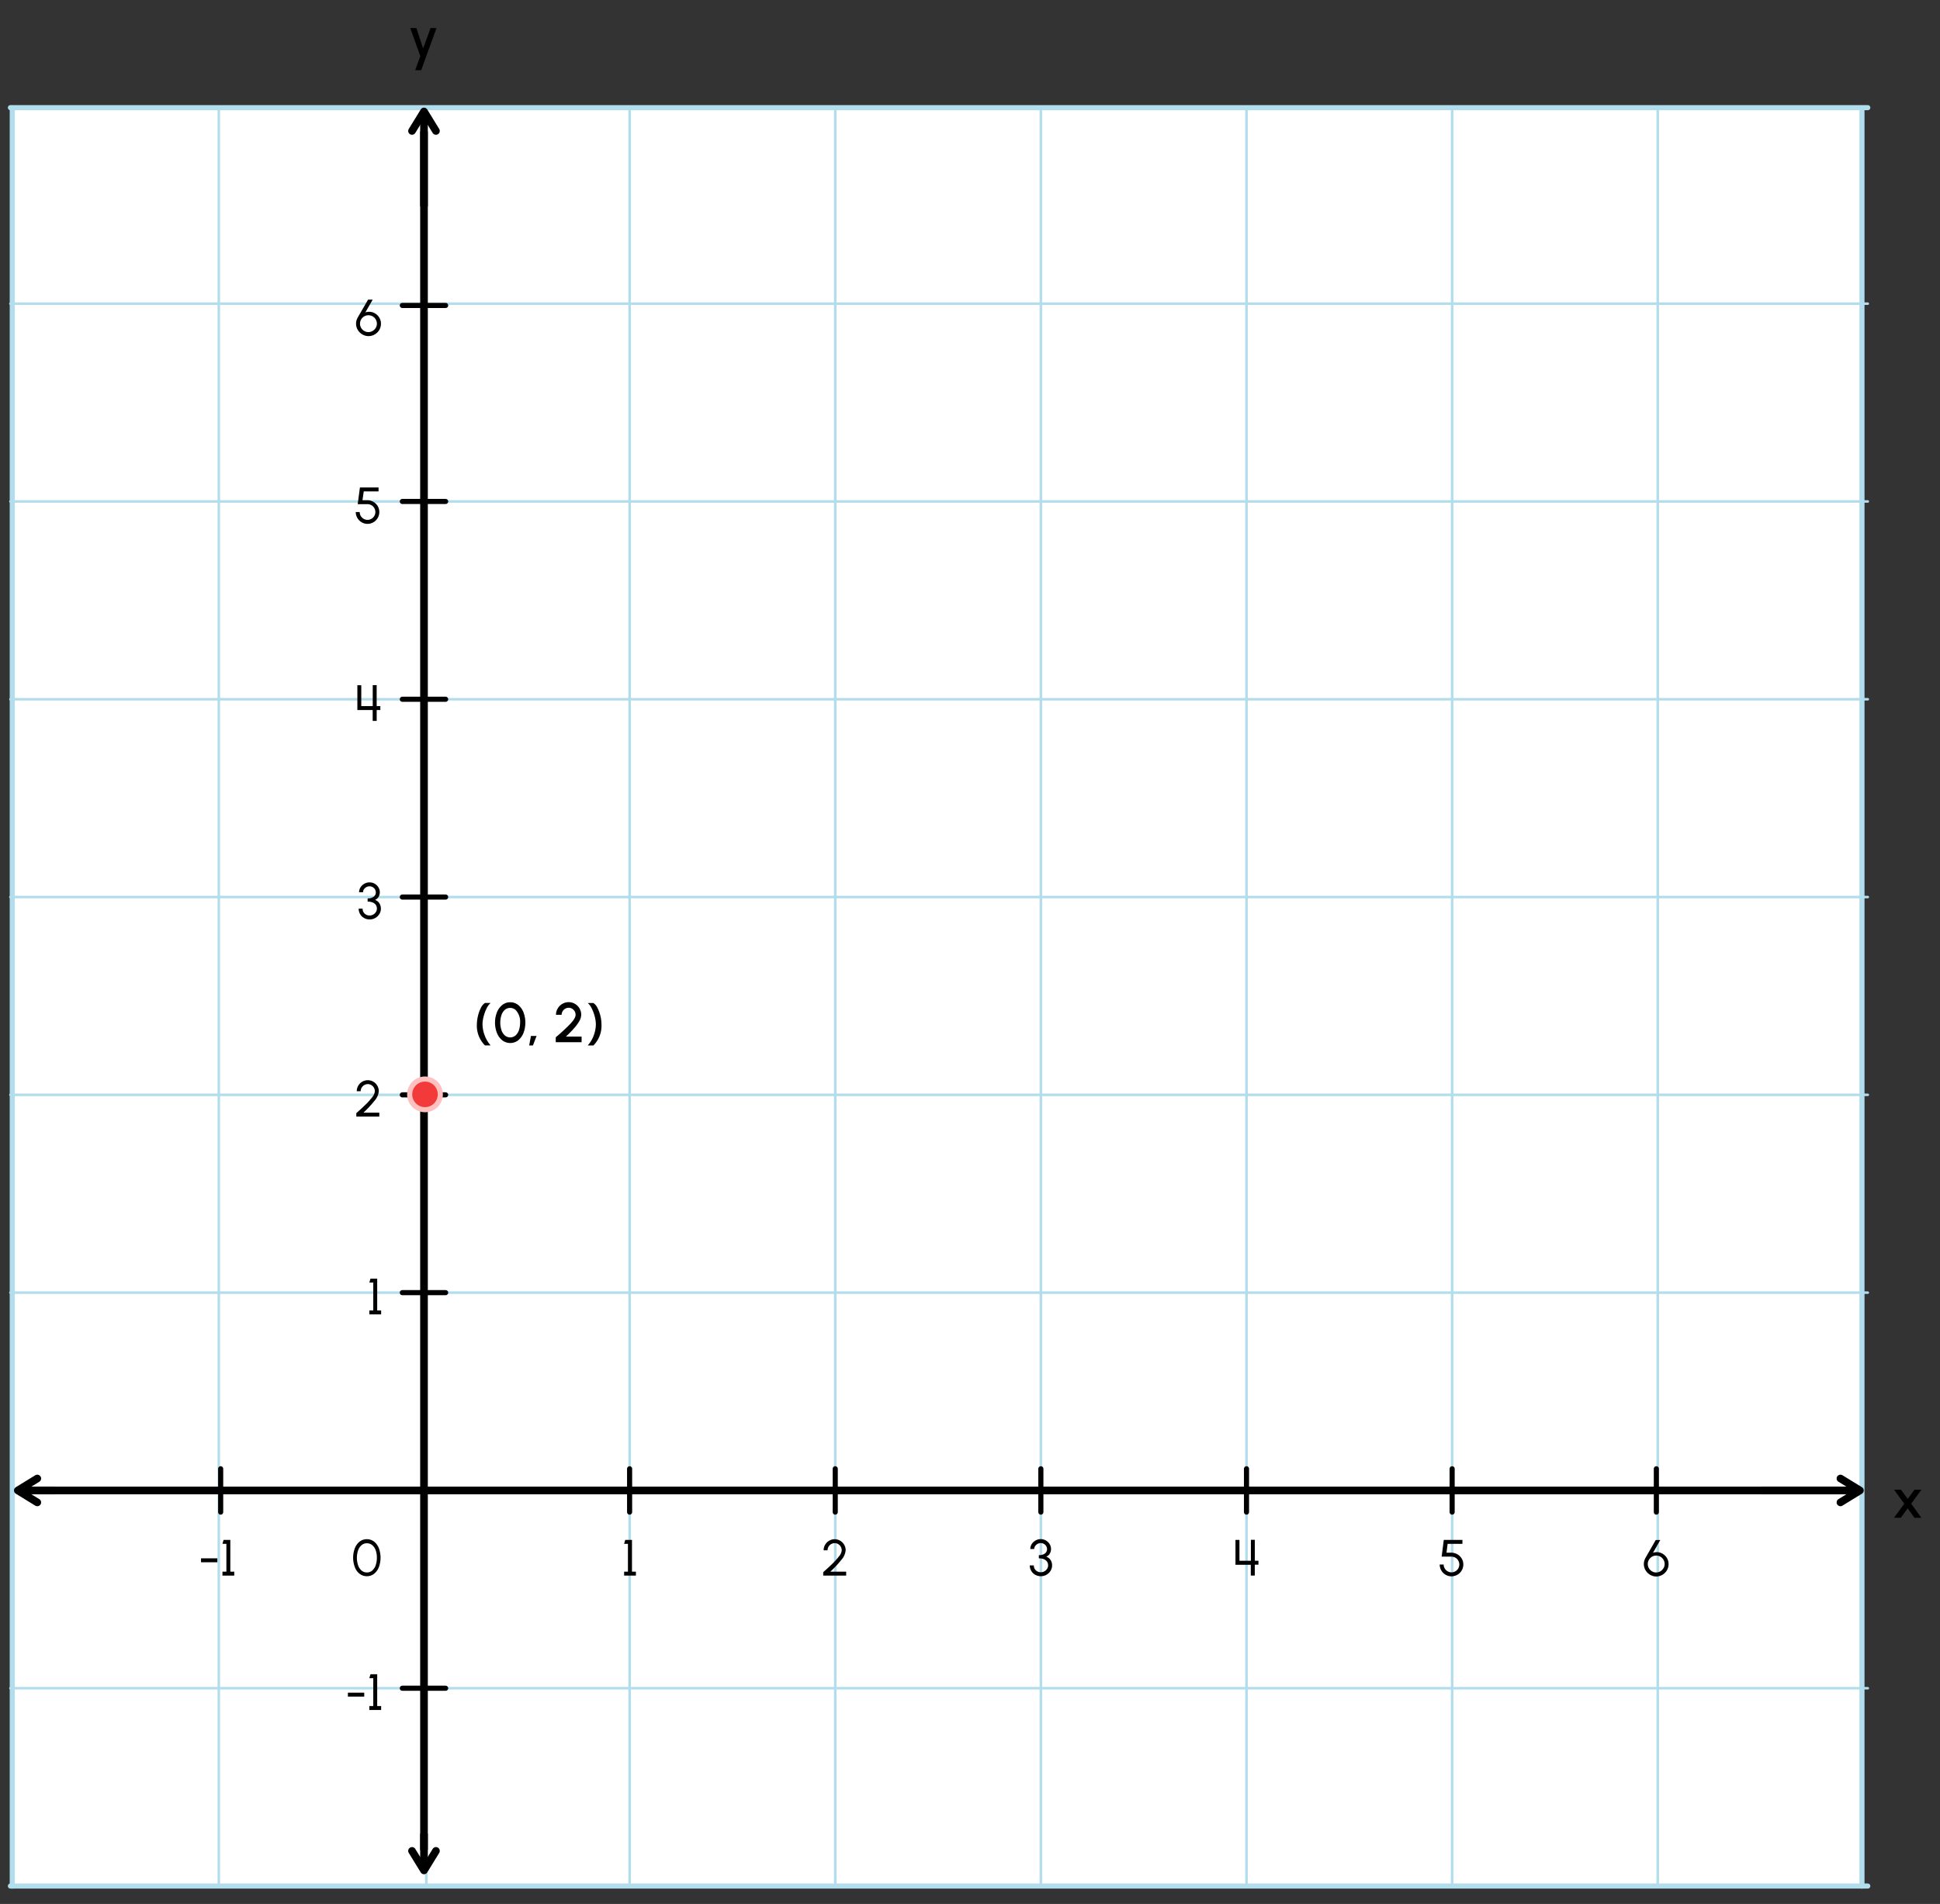 <svg xmlns="http://www.w3.org/2000/svg" width="760" height="746" viewBox="0 0 760 746"><rect x="0" y="0" width="760" height="746" fill="#333333" stroke="none"/><rect x="4.08" y="43.1" width="725.25" height="695.15" fill="#fff"/><line x1="246.65" y1="739" x2="246.65" y2="42.3" fill="none" stroke="#b1dded" stroke-linecap="round" stroke-linejoin="round"/><line x1="327.21" y1="739" x2="327.21" y2="42.3" fill="none" stroke="#b1dded" stroke-linecap="round" stroke-linejoin="round"/><line x1="167" y1="739" x2="167" y2="42.3" fill="none" stroke="#b1dded" stroke-linecap="round" stroke-linejoin="round"/><line x1="4.8" y1="739" x2="4.8" y2="42.3" fill="none" stroke="#b1dded" stroke-linecap="round" stroke-linejoin="round" stroke-width="2"/><line x1="407.76" y1="739" x2="407.76" y2="42.3" fill="none" stroke="#b1dded" stroke-linecap="round" stroke-linejoin="round"/><line x1="488.32" y1="739" x2="488.32" y2="42.3" fill="none" stroke="#b1dded" stroke-linecap="round" stroke-linejoin="round"/><line x1="568.88" y1="739" x2="568.88" y2="42.3" fill="none" stroke="#b1dded" stroke-linecap="round" stroke-linejoin="round"/><line x1="649.43" y1="739" x2="649.43" y2="42.3" fill="none" stroke="#b1dded" stroke-linecap="round" stroke-linejoin="round"/><line x1="729.43" y1="739" x2="729.43" y2="42.3" fill="none" stroke="#b1dded" stroke-linecap="round" stroke-linejoin="round" stroke-width="2"/><line x1="4.08" y1="506.48" x2="731.71" y2="506.48" fill="none" stroke="#b1dded" stroke-linecap="round" stroke-linejoin="round"/><line x1="4.08" y1="428.98" x2="731.71" y2="428.98" fill="none" stroke="#b1dded" stroke-linecap="round" stroke-linejoin="round"/><line x1="4.08" y1="351.48" x2="731.71" y2="351.48" fill="none" stroke="#b1dded" stroke-linecap="round" stroke-linejoin="round"/><line x1="4.08" y1="273.98" x2="731.71" y2="273.98" fill="none" stroke="#b1dded" stroke-linecap="round" stroke-linejoin="round"/><line x1="4.08" y1="196.48" x2="731.71" y2="196.48" fill="none" stroke="#b1dded" stroke-linecap="round" stroke-linejoin="round"/><line x1="4.08" y1="118.98" x2="731.71" y2="118.98" fill="none" stroke="#b1dded" stroke-linecap="round" stroke-linejoin="round"/><line x1="4.08" y1="42.18" x2="731.71" y2="42.18" fill="none" stroke="#b1dded" stroke-linecap="round" stroke-linejoin="round" stroke-width="2"/><line x1="85.72" y1="739" x2="85.72" y2="42.3" fill="none" stroke="#b1dded" stroke-linecap="round" stroke-linejoin="round"/><line x1="4.08" y1="738.98" x2="731.71" y2="738.98" fill="none" stroke="#b1dded" stroke-linecap="round" stroke-linejoin="round" stroke-width="2"/><line x1="4.08" y1="661.48" x2="731.71" y2="661.48" fill="none" stroke="#b1dded" stroke-linecap="round" stroke-linejoin="round"/><polyline points="166.1 724.43 166.1 713.02 166.1 51.87" fill="none" stroke="#000" stroke-linecap="round" stroke-miterlimit="10" stroke-width="3"/><polyline points="161.41 51.31 166.1 43.68 170.78 51.31" fill="none" stroke="#000" stroke-linecap="round" stroke-linejoin="round" stroke-width="3"/><line x1="166.1" y1="80.9" x2="166.1" y2="44.5" fill="none" stroke="#000" stroke-miterlimit="10" stroke-width="3"/><polyline points="170.78 725.21 166.1 732.85 161.41 725.21" fill="none" stroke="#000" stroke-linecap="round" stroke-linejoin="round" stroke-width="3"/><line x1="166.1" y1="718.41" x2="166.1" y2="732.02" fill="none" stroke="#000" stroke-miterlimit="10" stroke-width="3"/><polyline points="15.39 583.98 26.8 583.98 720.43 583.98" fill="none" stroke="#000" stroke-linecap="round" stroke-miterlimit="10" stroke-width="3"/><polyline points="721 579.3 728.63 583.98 721 588.66" fill="none" stroke="#000" stroke-linecap="round" stroke-linejoin="round" stroke-width="3"/><line x1="690.15" y1="583.98" x2="727.81" y2="583.98" fill="none" stroke="#000" stroke-miterlimit="10" stroke-width="3"/><polyline points="14.61 588.66 6.98 583.98 14.61 579.3" fill="none" stroke="#000" stroke-linecap="round" stroke-linejoin="round" stroke-width="3"/><line x1="21.41" y1="583.98" x2="7.8" y2="583.98" fill="none" stroke="#000" stroke-miterlimit="10" stroke-width="3"/><line x1="157.61" y1="661.48" x2="174.58" y2="661.48" fill="none" stroke="#000" stroke-linecap="round" stroke-miterlimit="10" stroke-width="2"/><line x1="157.61" y1="506.48" x2="174.58" y2="506.48" fill="none" stroke="#000" stroke-linecap="round" stroke-miterlimit="10" stroke-width="2"/><line x1="157.61" y1="428.98" x2="174.58" y2="428.98" fill="none" stroke="#000" stroke-linecap="round" stroke-miterlimit="10" stroke-width="2"/><line x1="157.61" y1="351.48" x2="174.58" y2="351.48" fill="none" stroke="#000" stroke-linecap="round" stroke-miterlimit="10" stroke-width="2"/><line x1="157.61" y1="273.98" x2="174.58" y2="273.98" fill="none" stroke="#000" stroke-linecap="round" stroke-miterlimit="10" stroke-width="2"/><line x1="157.61" y1="196.48" x2="174.58" y2="196.48" fill="none" stroke="#000" stroke-linecap="round" stroke-miterlimit="10" stroke-width="2"/><line x1="157.61" y1="119.68" x2="174.58" y2="119.68" fill="none" stroke="#000" stroke-linecap="round" stroke-miterlimit="10" stroke-width="2"/><line x1="166.1" y1="592.46" x2="166.1" y2="575.49" fill="none" stroke="#000" stroke-linecap="round" stroke-miterlimit="10" stroke-width="2"/><line x1="246.65" y1="592.46" x2="246.65" y2="575.49" fill="none" stroke="#000" stroke-linecap="round" stroke-miterlimit="10" stroke-width="2"/><line x1="86.45" y1="592.46" x2="86.45" y2="575.49" fill="none" stroke="#000" stroke-linecap="round" stroke-miterlimit="10" stroke-width="2"/><line x1="327.21" y1="592.46" x2="327.21" y2="575.49" fill="none" stroke="#000" stroke-linecap="round" stroke-miterlimit="10" stroke-width="2"/><line x1="407.76" y1="592.46" x2="407.76" y2="575.49" fill="none" stroke="#000" stroke-linecap="round" stroke-miterlimit="10" stroke-width="2"/><line x1="488.32" y1="592.46" x2="488.32" y2="575.49" fill="none" stroke="#000" stroke-linecap="round" stroke-miterlimit="10" stroke-width="2"/><line x1="568.88" y1="592.46" x2="568.88" y2="575.49" fill="none" stroke="#000" stroke-linecap="round" stroke-miterlimit="10" stroke-width="2"/><line x1="648.88" y1="592.46" x2="648.88" y2="575.49" fill="none" stroke="#000" stroke-linecap="round" stroke-miterlimit="10" stroke-width="2"/><path d="M246,604.89H244.5l.44-1.54h2.64v12.46h1.54v1.54H244.5v-1.54H246Z"/><path d="M85.15,610.58v1.54h-6.4v-1.54Z"/><path d="M88.69,604.89H87.15l.44-1.54h2.64v12.46h1.54v1.54H87.15v-1.54h1.54Z"/><path d="M140.87,616.64A6,6,0,0,1,139,614a10.56,10.56,0,0,1,0-7.35,6.15,6.15,0,0,1,1.87-2.62,4.7,4.7,0,0,1,5.69,0,6.24,6.24,0,0,1,1.87,2.62,10.71,10.71,0,0,1,0,7.35,6.11,6.11,0,0,1-1.87,2.62,4.64,4.64,0,0,1-5.68,0Zm5-1.34a4.71,4.71,0,0,0,1.33-2.08,9,9,0,0,0,.44-2.87,8.66,8.66,0,0,0-.46-2.93,4.65,4.65,0,0,0-1.34-2,3.19,3.19,0,0,0-2.1-.74,3.13,3.13,0,0,0-2.15.78,4.68,4.68,0,0,0-1.33,2.08,9,9,0,0,0-.44,2.86,8.47,8.47,0,0,0,.46,2.87,4.72,4.72,0,0,0,1.34,2.08,3.32,3.32,0,0,0,4.25,0Z"/><path d="M322.75,615.77q2-1.75,3.39-3.13a25,25,0,0,0,2.52-2.82,4.28,4.28,0,0,0,1.09-2.39,2.83,2.83,0,0,0-1.37-2.42,2.71,2.71,0,0,0-1.39-.38,2.8,2.8,0,0,0-2.41,1.4,2.75,2.75,0,0,0-.38,1.4h-1.54a4.28,4.28,0,0,1,.59-2.19,4.33,4.33,0,0,1,1.58-1.57,4.29,4.29,0,0,1,4.31,0,4.4,4.4,0,0,1,1.57,1.58,4.24,4.24,0,0,1,.58,2.18,6.54,6.54,0,0,1-1.71,3.77,42,42,0,0,1-4.3,4.61h6.21v1.54h-9V616Z"/><path d="M405.52,617a4,4,0,0,1-1.54-1.53,4.27,4.27,0,0,1-.56-2.12H405a2.58,2.58,0,0,0,1.33,2.32,2.93,2.93,0,0,0,3.88-1,2.43,2.43,0,0,0,.39-1.33c0-1.81-1.49-2.76-3.63-2.76v-1.25a3.9,3.9,0,0,0,2.35-.63,2.07,2.07,0,0,0,.86-1.79,2.38,2.38,0,0,0-1.25-2,2.45,2.45,0,0,0-1.2-.32,2.73,2.73,0,0,0-2.2,1.18,2,2,0,0,0-.37,1.16h-1.54a3.57,3.57,0,0,1,.57-1.94,4.23,4.23,0,0,1,1.52-1.42,4,4,0,0,1,2-.52,4,4,0,0,1,2,.52,4.2,4.2,0,0,1,1.48,1.42,3.58,3.58,0,0,1,.55,1.94,3.42,3.42,0,0,1-.51,1.84,2.72,2.72,0,0,1-1.38,1.15,3.26,3.26,0,0,1,1.71,1.31,3.89,3.89,0,0,1,.6,2.13,3.94,3.94,0,0,1-.6,2.11,4.38,4.38,0,0,1-1.6,1.54,4.26,4.26,0,0,1-2.14.57A4.42,4.42,0,0,1,405.52,617Z"/><path d="M485.56,603.35v8.18l4.48,0v-8.21h1.54v8.21H493v1.54h-1.43v4.25H490V613.1h-6v-9.75Z"/><path d="M566.3,617a4.63,4.63,0,0,1-2.29-4h1.54a3.07,3.07,0,0,0,1.54,2.65,3,3,0,0,0,1.54.42,3.08,3.08,0,0,0,2.65-1.54,3.09,3.09,0,0,0-1.13-4.21,3.62,3.62,0,0,0-1.75-.41h-3.63l.84-6.56h7.3v1.54h-5.8l-.44,3.48h1.74a4.78,4.78,0,0,1,4.21,2.26,4.64,4.64,0,0,1-4,7A4.48,4.48,0,0,1,566.3,617Z"/><path d="M646.4,617a4.75,4.75,0,0,1-1.76-1.77,4.66,4.66,0,0,1-.66-2.42,4.44,4.44,0,0,1,.17-1.27,7,7,0,0,1,.54-1.26l3.95-6.88h1.79l-2.86,5a4.21,4.21,0,0,1,1.45-.25,4.48,4.48,0,0,1,2.28.61,4.77,4.77,0,0,1,1.72,1.68,4.6,4.6,0,0,1,.65,2.4,4.75,4.75,0,0,1-.65,2.42,4.8,4.8,0,0,1-1.78,1.77,4.73,4.73,0,0,1-2.44.66A4.61,4.61,0,0,1,646.4,617Zm5.3-2.58a3.22,3.22,0,0,0,.43-1.62,3.3,3.3,0,0,0-6.17-1.63,3.24,3.24,0,0,0-.44,1.63,3.32,3.32,0,0,0,1.67,2.88,3.14,3.14,0,0,0,1.61.44A3.32,3.32,0,0,0,651.7,614.37Z"/><path d="M142.69,663.22v1.54h-6.4v-1.54Z"/><path d="M146.23,657.54h-1.54l.44-1.54h2.64v12.45h1.54V670h-4.62v-1.54h1.54Z"/><path d="M146.23,502.53h-1.54l.44-1.53h2.64v12.45h1.54V515h-4.62v-1.54h1.54Z"/><path d="M139.85,435.91q2-1.76,3.39-3.13a25,25,0,0,0,2.52-2.82,4.28,4.28,0,0,0,1.09-2.39,2.83,2.83,0,0,0-1.37-2.42,2.71,2.71,0,0,0-1.39-.38,2.8,2.8,0,0,0-2.41,1.4,2.75,2.75,0,0,0-.38,1.4h-1.54a4.28,4.28,0,0,1,.59-2.19,4.4,4.4,0,0,1,1.58-1.57,4.36,4.36,0,0,1,4.31,0,4.48,4.48,0,0,1,1.57,1.58,4.24,4.24,0,0,1,.58,2.18,6.54,6.54,0,0,1-1.71,3.77,42,42,0,0,1-4.3,4.61h6.21v1.54h-9v-1.37Z"/><path d="M142.61,359.68a4,4,0,0,1-1.54-1.53,4.17,4.17,0,0,1-.56-2.12h1.54a2.58,2.58,0,0,0,1.33,2.32,2.93,2.93,0,0,0,3.88-1,2.43,2.43,0,0,0,.39-1.33c0-1.81-1.49-2.76-3.63-2.76V352a3.9,3.9,0,0,0,2.35-.63,2.07,2.07,0,0,0,.86-1.79,2.38,2.38,0,0,0-1.25-2,2.45,2.45,0,0,0-1.2-.32,2.73,2.73,0,0,0-2.2,1.18,2,2,0,0,0-.37,1.16h-1.54a3.57,3.57,0,0,1,.57-1.94,4.23,4.23,0,0,1,1.52-1.42,4.13,4.13,0,0,1,2-.51,4.06,4.06,0,0,1,2,.51,4.2,4.2,0,0,1,1.48,1.42,3.58,3.58,0,0,1,.55,1.94,3.42,3.42,0,0,1-.51,1.84,2.72,2.72,0,0,1-1.38,1.15,3.26,3.26,0,0,1,1.71,1.31,3.89,3.89,0,0,1,.6,2.13,3.94,3.94,0,0,1-.6,2.11,4.38,4.38,0,0,1-1.6,1.54,4.26,4.26,0,0,1-2.14.57A4.42,4.42,0,0,1,142.61,359.68Z"/><path d="M141.53,268.49v8.18l4.49,0v-8.21h1.54v8.21H149v1.54h-1.43v4.25H146v-4.25h-6v-9.75Z"/><path d="M141.66,204.62a4.63,4.63,0,0,1-2.29-4h1.54a3.07,3.07,0,0,0,1.54,2.65,3,3,0,0,0,1.54.42,3.08,3.08,0,0,0,2.65-1.54,3.09,3.09,0,0,0-1.13-4.21,3.62,3.62,0,0,0-1.75-.41h-3.63L141,191h7.3v1.53h-5.8L142,196h1.74a4.78,4.78,0,0,1,4.21,2.26,4.64,4.64,0,0,1-4,7A4.48,4.48,0,0,1,141.66,204.62Z"/><path d="M141.91,131a4.75,4.75,0,0,1-1.76-1.77,4.6,4.6,0,0,1-.66-2.41,4.44,4.44,0,0,1,.17-1.27,7,7,0,0,1,.54-1.26l4-6.88H146l-2.87,5a4.27,4.27,0,0,1,1.46-.25,4.48,4.48,0,0,1,2.28.61,4.77,4.77,0,0,1,1.72,1.68,4.6,4.6,0,0,1,.65,2.4,4.68,4.68,0,0,1-.65,2.41,4.8,4.8,0,0,1-1.78,1.77,4.73,4.73,0,0,1-2.44.66A4.62,4.62,0,0,1,141.91,131Zm5.31-2.57a3.22,3.22,0,0,0,.43-1.62,3.31,3.31,0,0,0-6.18-1.63,3.24,3.24,0,0,0-.44,1.63,3.29,3.29,0,0,0,1.67,2.87,3.18,3.18,0,0,0,1.62.44A3.33,3.33,0,0,0,147.22,128.41Z"/><path d="M171,11l-6,16.5h-2.34l2-5.51-3.95-11h2.41l2.64,8,2.92-8Z"/><path d="M746,589.18l-4-5.5h2.71l2.64,3.62,2.66-3.62h2.7l-4,5.5,4,5.52H750L747.33,591l-2.66,3.66H742Z"/><circle cx="166.49" cy="428.79" r="6" fill="#f23a3a"/><path d="M166.49,423.79a5,5,0,1,1-5,5,5,5,0,0,1,5-5m0-2a7,7,0,1,0,7,7,7,7,0,0,0-7-7Z" fill="#ffc0c0"/><path d="M190,409.62a10.91,10.91,0,0,1-3.18-8.32,14.22,14.22,0,0,1,.41-3.18,13.63,13.63,0,0,1,1.12-3.15,4.81,4.81,0,0,1,1.65-2h2.2a6.59,6.59,0,0,0-1.53,2.06,14.86,14.86,0,0,0-1.17,3.11,12.83,12.83,0,0,0-.48,3.14,12.7,12.7,0,0,0,.94,4.62,12.18,12.18,0,0,0,2.24,3.7Z"/><path d="M196.77,407.61a6.94,6.94,0,0,1-2.1-2.9,11.2,11.2,0,0,1,0-8.06,6.88,6.88,0,0,1,2.1-2.88,4.83,4.83,0,0,1,3.11-1.07,4.89,4.89,0,0,1,3.12,1.06,7,7,0,0,1,2.08,2.89,11.49,11.49,0,0,1,0,8.06,7.08,7.08,0,0,1-2.08,2.9,5.11,5.11,0,0,1-6.23,0Zm5.23-1.93a4.84,4.84,0,0,0,1.31-2.1,9.13,9.13,0,0,0,.44-2.89,6.6,6.6,0,0,0-1.78-5,3.27,3.27,0,0,0-4.23,0,4.87,4.87,0,0,0-1.31,2.1,9.64,9.64,0,0,0,0,5.79,4.85,4.85,0,0,0,1.32,2.1,3.24,3.24,0,0,0,4.24,0Z"/><path d="M208,405.9h2.2l-1.42,3.72h-1.47Z"/><path d="M217.71,406.43a73.5,73.5,0,0,0,5.45-5q2.33-2.39,2.33-3.82a2.76,2.76,0,0,0-1.35-2.38,2.61,2.61,0,0,0-1.37-.37,2.77,2.77,0,0,0-2.37,1.38,2.64,2.64,0,0,0-.38,1.37h-2.2a4.72,4.72,0,0,1,.68-2.5,4.93,4.93,0,0,1,1.81-1.79,4.93,4.93,0,0,1,4.93,0,5.06,5.06,0,0,1,1.79,1.8,4.91,4.91,0,0,1,.66,2.49,5.23,5.23,0,0,1-.82,2.61,17.68,17.68,0,0,1-2.1,2.81c-.85.95-1.87,2-3.06,3.12h6.13v2.2H217.71Z"/><path d="M230.25,409.62a12.09,12.09,0,0,0,2.26-3.69,13,13,0,0,0,.92-4.63,12.79,12.79,0,0,0-.47-3.14,14.87,14.87,0,0,0-1.18-3.11,6.44,6.44,0,0,0-1.53-2.06h2.21a4.81,4.81,0,0,1,1.65,2,14.76,14.76,0,0,1,1.52,6.33,10.91,10.91,0,0,1-3.17,8.32Z"/></svg>